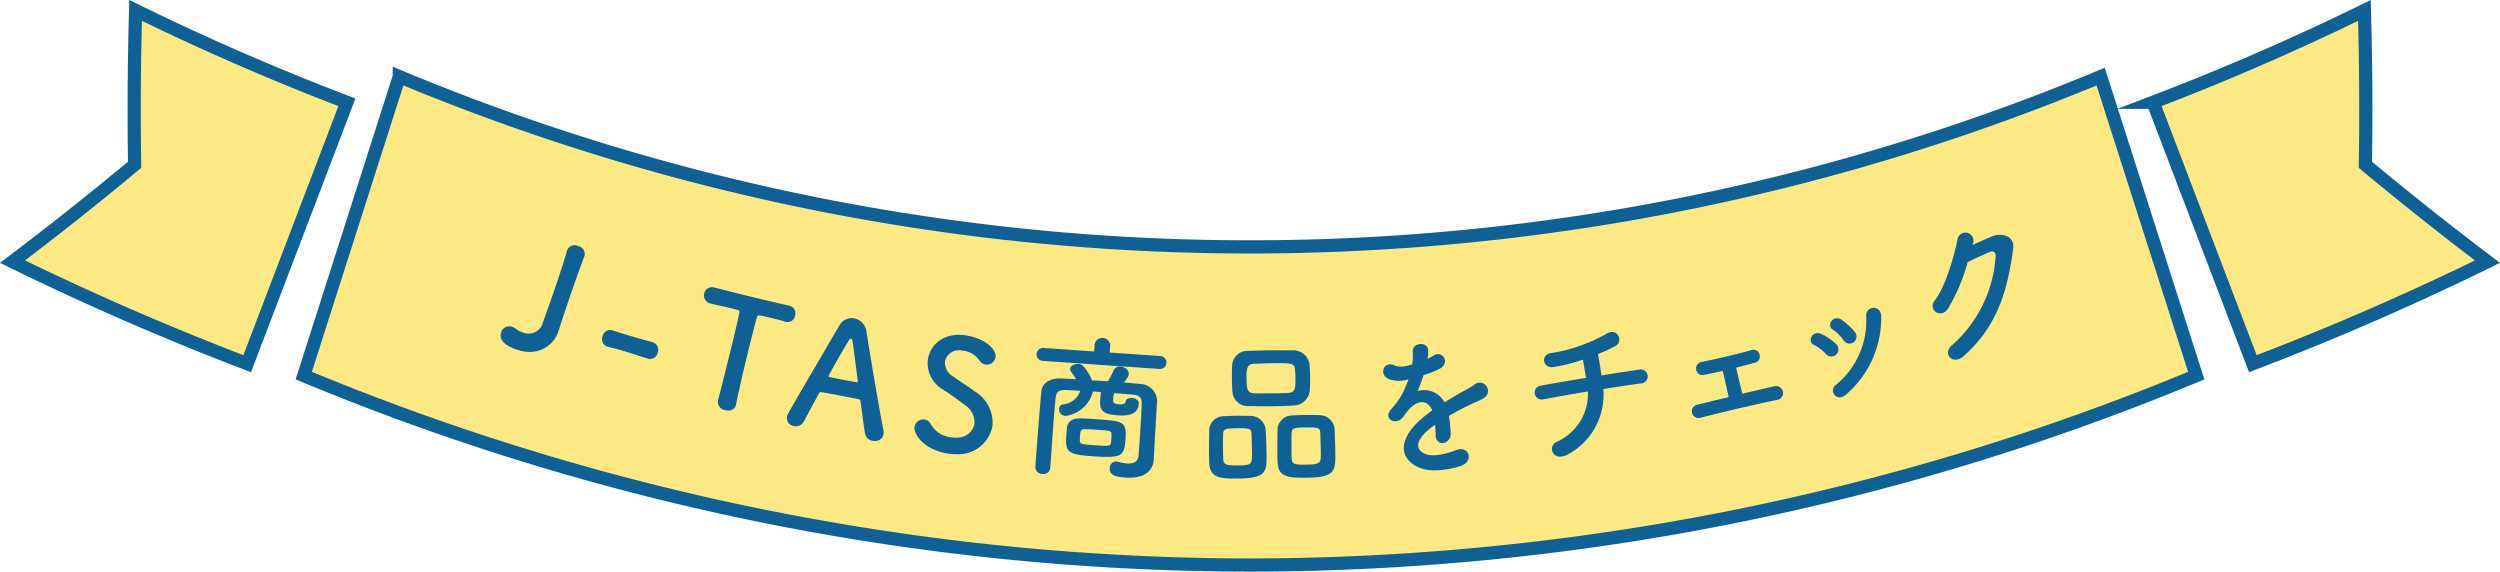 <svg xmlns="http://www.w3.org/2000/svg" width="303.039" height="69.293" viewBox="0 0 303.039 69.293">
  <g id="search" transform="translate(276.396 -7805.237)">
    <g id="ribbon" transform="translate(-274.877 7806.502)">
      <path id="合体_6" data-name="合体 6" d="M35.3,44.265q5.79-18.124,11.583-36.247a267.849,267.849,0,0,0,206.231,0Q258.91,26.14,264.7,44.265A299.735,299.735,0,0,1,150,67.228,299.735,299.735,0,0,1,35.3,44.265Zm224.166-33.13Q272.458,6.179,285.083,0q.267,9.308.119,18.708,7.226,6.011,14.8,11.744-14,6.859-28.443,12.366Q265.513,26.976,259.467,11.135ZM0,30.452q7.571-5.731,14.8-11.744Q14.652,9.31,14.92,0,27.526,6.176,40.533,11.135q-6.044,15.842-12.09,31.683Q14.019,37.312,0,30.452Z" transform="translate(0 0)" fill="#fce983" stroke="#0f6195" stroke-miterlimit="10" stroke-width="1.6"/>
      <path id="合体_28" data-name="合体 28" d="M85.9,27.988c-.021-.317-.026-.709-.031-1.12-.012-1.01.012-2.187.024-2.842a1.753,1.753,0,0,1,1.735-1.778c.522-.025,1.028-.05,1.515-.054.577-.008,1.14,0,1.719.016a1.842,1.842,0,0,1,1.87,1.66c.047.769.1,2.168.111,3.2.024,1.87-.078,2.692-3.369,2.732q-.311,0-.6,0C87.145,29.8,85.988,29.636,85.9,27.988Zm3.371-4.281c-1.326.015-1.662.038-1.693.654-.014.411-.024,1.272-.014,2.02.007.466.009.9.033,1.158.043.616.494.686,1.764.672,1.515-.017,1.74-.06,1.723-1.329-.009-.785-.043-2.019-.066-2.561-.039-.54-.3-.618-1.283-.618C89.6,23.7,89.442,23.705,89.272,23.707Zm4.91,4.185c-.024-.317-.026-.709-.031-1.121-.012-1.009.012-2.187.021-2.842a1.764,1.764,0,0,1,1.775-1.777c.541-.025,1.045-.05,1.532-.057.579,0,1.142.007,1.721.019a1.854,1.854,0,0,1,1.887,1.66c.028.692.08,1.943.092,2.934.024,2.133-.024,2.955-3.388,2.993q-.331,0-.639,0C95.415,29.705,94.269,29.53,94.182,27.892Zm3.428-4.284c-1.272.014-1.7.021-1.731.657-.014.411-.024,1.271-.014,2.02,0,.468.009.9.031,1.158.045.693.589.686,1.785.672,1.719-.021,1.754-.227,1.742-1.329-.009-.785-.043-2.017-.069-2.56s-.277-.621-1.3-.621ZM75.815,29.689c-1.156-.081-2.045-.236-1.981-1.149a.792.792,0,0,1,.825-.807,1.168,1.168,0,0,0,.147.031,6.365,6.365,0,0,0,1.147.211c.726.049,1.3-.154,1.378-.975.026-.371.059-.855.1-1.4.111-1.6.239-3.711.277-4.794.026-.917-.317-1.109-1.21-1.189-.728-.052-1.435-.118-2.161-.17-.045.374-.092.783-.1.874-.026.394.4.459.754.482.485.036.738-.115.745-.229.031-.409.416-.57.806-.541.411.025.842.281.816.692-.073,1.043-.8,1.537-2.591,1.411-1.733-.118-2.166-.617-2.095-1.644a.443.443,0,0,1,0-.072c.007-.095.043-.636.095-1.1l-.969-.068a3.947,3.947,0,0,1-3.333,2.955.815.815,0,0,1-.785-.842.606.606,0,0,1,.544-.562,2.385,2.385,0,0,0,2.026-1.638c-.522-.035-1.045-.055-1.567-.09-1.047-.054-1.324.188-1.418,1.007-.182,1.8-.454,5.738-.641,8.421a.82.82,0,0,1-.95.74.846.846,0,0,1-.858-.862c.17-2.464.5-6.675.726-9.111.09-1.023,1.033-1.673,2.414-1.594.579.021,1.2.045,1.792.088a9.445,9.445,0,0,0-.61-.923.519.519,0,0,1-.106-.345c.024-.373.53-.619,1-.586a.847.847,0,0,1,.513.184,5.241,5.241,0,0,1,1.128,1.8c.655.045,1.288.071,1.941.116a12.692,12.692,0,0,0,.69-1.3.793.793,0,0,1,.82-.487c.52.035,1.057.447,1.021.935-.014.222-.121.383-.6,1.007.636.042,1.286.106,1.92.17a2.1,2.1,0,0,1,2.106,2.038c-.069,1.25-.246,4.085-.272,4.759l-.132,2.4,0,.038c-.069,1-.8,2.126-2.906,2.127C76.116,29.7,75.969,29.7,75.815,29.689Zm35.469-1.232c-2.636-1.2-2.4-3.754.775-6.26.248-.188.527-.421.865-.655-.638-1.522-2.054-1.212-3.147.289l-.069.081a4.493,4.493,0,0,1-.388.52c-.946,1-2.395.057-1.366-1.045a9.379,9.379,0,0,0,1.359-1.88,15.88,15.88,0,0,0,.735-1.735,3.765,3.765,0,0,1-2.329-.007c-1.4-.556-.636-2.384.745-1.62a2.886,2.886,0,0,0,1.754-.112c.071-.023.184-.033.274-.062a7.531,7.531,0,0,0,.071-1.582c-.019-1.123,1.74-1.161,1.856-.253a3.54,3.54,0,0,1-.057,1.095l-.031.075a6.829,6.829,0,0,0,.754-.4c.972-.7,2.109.756.79,1.563a10.336,10.336,0,0,1-2,.79,18.837,18.837,0,0,1-.735,1.957,2.73,2.73,0,0,1,3.27,1.354c.731-.456,1.478-.915,2.18-1.295a14.262,14.262,0,0,0,1.392-.811,1,1,0,1,1,1.187,1.586c-.57.35-.991.478-1.946.937-.759.364-1.563.809-2.279,1.224a15.113,15.113,0,0,1,.213,2.047,1.107,1.107,0,0,1-.889,1.24c-.463.059-.922-.258-.929-.99-.014-.394-.033-.823-.066-1.214-.161.106-.319.216-.461.322-2.182,1.685-1.806,2.779-.719,3.212,1.031.419,2.825-.108,3.676-.463,1.6-.644,2.288,1.321.615,1.915a10.537,10.537,0,0,1-3.163.525A4.758,4.758,0,0,1,111.284,28.456ZM71.8,27.1c-3.076-.213-3.374-.479-3.232-2.565.026-.354.069-.707.083-.894.087-.742.678-1.151,1.558-1.128.6,0,1.326.055,2.035.1,3.206.225,3.65.274,3.506,2.362-.119,1.725-.343,2.2-2.2,2.2C73.08,27.185,72.5,27.154,71.8,27.1Zm-1.574-2.4c-.017.225-.012.431-.017.525.026.395.158.424,1.835.539,1.622.111,1.863.13,1.931-.3a3.818,3.818,0,0,0,.054-.521,3.578,3.578,0,0,0,.017-.522c-.009-.395-.1-.42-1.835-.542-.522-.035-1.045-.051-1.437-.061h-.04C70.336,23.829,70.27,24.007,70.222,24.709Zm57.84.627a6.365,6.365,0,0,0,3.733-6.078c-1.993.321-3.981.682-5.435.955a.843.843,0,1,1-.267-1.662c1.359-.258,3.407-.607,5.473-.943-.125-.775-.279-1.6-.376-2.21a21.674,21.674,0,0,1-3.567.9c-1.374.185-1.6-1.576-.239-1.7a19.884,19.884,0,0,0,6.582-2.295c1.478-.923,2.137.922,1.18,1.437a20.369,20.369,0,0,1-2.135.99c.137.717.3,1.7.421,2.584,1.936-.313,3.638-.569,4.508-.692a.852.852,0,1,1,.232,1.667c-1.021.127-2.686.379-4.513.674a8.206,8.206,0,0,1-4.322,7.937,1.9,1.9,0,0,1-.891.255A.933.933,0,0,1,128.062,25.336ZM54.389,26.8c-3.017-.407-4.343-2.341-4.22-3.249a1.093,1.093,0,0,1,1.218-.91,1,1,0,0,1,.752.575,3.226,3.226,0,0,0,2.539,1.6c2.035.274,2.669-1.054,2.749-1.647A2.465,2.465,0,0,0,56.3,20.908c-.754-.573-1.679-1.263-2.6-1.842a3.725,3.725,0,0,1-1.922-3.655c.244-1.8,1.92-3.323,4.478-2.979s3.853,1.767,3.738,2.636A1.089,1.089,0,0,1,58.81,16a1.176,1.176,0,0,1-.811-.56,2.728,2.728,0,0,0-2.017-1.14,1.719,1.719,0,0,0-2.118,1.317,1.908,1.908,0,0,0,.946,1.786c.7.511,1.9,1.274,2.693,1.854a4.434,4.434,0,0,1,2.118,4.15,4.193,4.193,0,0,1-4.4,3.446A6.374,6.374,0,0,1,54.389,26.8ZM45.1,25.232a1.1,1.1,0,0,1-.92-.879c-.118-.574-.317-2.135-.563-3.953-.014-.115-.059-.183-.17-.2-.291-.074-1.043-.219-1.87-.374-1.1-.211-2.333-.444-2.723-.5a.237.237,0,0,0-.251.124c-.738,1.366-1.411,2.607-1.853,3.437a1.065,1.065,0,0,1-1.173.559,1,1,0,0,1-.872-1.118c.061-.331.147-.466,6.319-11.021a1.728,1.728,0,0,1,1.851-.925,1.867,1.867,0,0,1,1.468,1.594C44.888,15.5,46.066,22.35,46.4,23.9a1.46,1.46,0,0,1,.007.554,1.015,1.015,0,0,1-1.057.8A1.354,1.354,0,0,1,45.1,25.232ZM42.051,13.308c-.416.683-2.262,3.891-2.293,4.056-.014.074.014.118.125.138.369.071,1.045.218,1.688.341.662.126,1.307.229,1.565.279.109.018.149.01.161-.048a.211.211,0,0,0,0-.094c-.241-1.836-.473-3.613-.6-4.567-.047-.353-.1-.554-.213-.575l-.016,0C42.375,12.835,42.239,12.985,42.051,13.308Zm103.079,7.529c1-.248,2.324-.572,3.723-.913-.2-.95-.53-2.39-.709-3.175-.894.205-1.735.381-2.267.482a.757.757,0,0,1-.946-.607.778.778,0,0,1,.626-.95c1.757-.364,4.076-.875,6.038-1.439a.756.756,0,0,1,1.014.571.778.778,0,0,1-.624.968c-.615.161-1.409.38-2.222.588.236,1.038.553,2.326.742,3.166,1.418-.346,2.823-.667,3.953-.924a.844.844,0,1,1,.229,1.671c-2.856.6-6.679,1.493-9.194,2.146a1.2,1.2,0,0,1-.308.042A.815.815,0,0,1,145.131,20.837Zm-117.914.671a1.01,1.01,0,0,1-.865-1.19l0-.02c.381-1.409,1.038-4.038,1.622-6.438.388-1.6.754-3.108.95-4.081.09-.36.033-.376-1.038-.636-.69-.167-1.553-.338-2.407-.545a1,1,0,0,1-.8-1.234.964.964,0,0,1,1.234-.72l.038.008c1.085.283,3,.771,4.9,1.229,1.546.374,3.092.73,4.135.965a.946.946,0,0,1,.707,1.212.908.908,0,0,1-1.106.75l-.073-.017c-.61-.187-1.137-.314-1.572-.421-1.8-.437-1.8-.437-1.887-.074-.338,1.228-.785,2.987-1.215,4.767-.532,2.18-1.033,4.407-1.3,5.764a.893.893,0,0,1-.961.725A1.494,1.494,0,0,1,27.217,21.508Zm63.575-.494A1.886,1.886,0,0,1,88.7,19.243c-.026-.521-.052-1.083-.057-1.6s0-1.048.021-1.478a1.881,1.881,0,0,1,2.017-1.838c.69-.027,1.513-.056,2.355-.065,1.009-.012,2.073,0,3.047,0a1.968,1.968,0,0,1,1.962,1.659c.043.467.069.991.076,1.514.007.6,0,1.177-.038,1.664a2.012,2.012,0,0,1-2.014,1.856c-.806.047-1.627.075-2.449.085q-.393,0-.79,0C92.148,21.042,91.466,21.033,90.792,21.014Zm2.764-5.191c-.728.01-1.475.036-2.206.063-.934.049-.946.685-.934,1.788.017,1.308.078,1.775.993,1.8.657.012,1.348,0,2.021,0s1.364-.017,2-.043c.9-.047.927-.553.913-1.824,0-.336-.026-.673-.047-.991-.041-.688-.364-.8-1.892-.8C94.155,15.817,93.873,15.82,93.556,15.822ZM161.7,19.674a.83.83,0,0,1,.135-1.208,10.008,10.008,0,0,0,3.683-8.431.911.911,0,1,1,1.823-.023,12.191,12.191,0,0,1-4.3,9.643,1.145,1.145,0,0,1-.73.307A.791.791,0,0,1,161.7,19.674ZM79.931,16.523l-14.263-.988a.786.786,0,0,1,.109-1.567l6.17.431.061-.877a.95.95,0,0,1,1.882.13l-.059.877,6.206.43a.79.79,0,0,1-.047,1.568Zm96.025-2.908a15.693,15.693,0,0,0,5.263-10.792c.021-.385-.241-.669-.655-.5-.733.287-1.972.873-2.733,1.246a22.627,22.627,0,0,1-2.416,5.688c-.894,1.218-2.478.08-1.548-1.09,1.312-1.649,2.43-5.712,2.735-7.4a.977.977,0,1,1,1.889.492l-.061.22c.738-.326,1.574-.706,2.265-1,1.329-.561,2.849-.036,2.653,1.446-.664,4.874-1.8,9.321-6.036,13.062a1.464,1.464,0,0,1-.949.4C175.511,15.4,175.006,14.388,175.956,13.614ZM17.838,15.258l-.017,0c-1.447-.448-2.225-.717-3.014-.951-.537-.158-1.08-.3-1.825-.479a.955.955,0,0,1-.617-1.277.939.939,0,0,1,1.135-.735l.035.012c.622.2,1.35.438,2.1.663.931.273,1.9.543,2.771.779l.035.01a.947.947,0,0,1,.6,1.251.941.941,0,0,1-1.21.732Zm142.808-.553a4.864,4.864,0,0,0-1.426-1.086c-.917-.416-.206-1.849.858-1.341a7.032,7.032,0,0,1,1.792,1.214.864.864,0,1,1-1.225,1.213Zm-158.7-.537c-1.449-.5-2.189-1.163-1.868-2.1a1.006,1.006,0,0,1,1.329-.65,1.55,1.55,0,0,1,.435.227,3.072,3.072,0,0,0,.872.457,1.792,1.792,0,0,0,2.416-1.228c.489-1.374.955-2.677,1.4-3.966.539-1.576,1.05-3.119,1.513-4.7a.962.962,0,0,1,1.381-.574.975.975,0,0,1,.731,1.218l-.014.035c-.61,1.61-1.192,3.249-1.778,4.965-.418,1.22-.853,2.494-1.274,3.832l-.043.125a3.6,3.6,0,0,1-3.526,2.636A4.847,4.847,0,0,1,1.942,14.168Zm160.823-1.151a4.918,4.918,0,0,0-1.281-1.262c-.853-.533.061-1.869,1.054-1.2a8.112,8.112,0,0,1,1.593,1.466.851.851,0,1,1-1.366,1Z" transform="translate(59.165 26.94)" fill="#0f6195" stroke="rgba(0,0,0,0)" stroke-miterlimit="10" stroke-width="1"/>
    </g>
  </g>
</svg>
